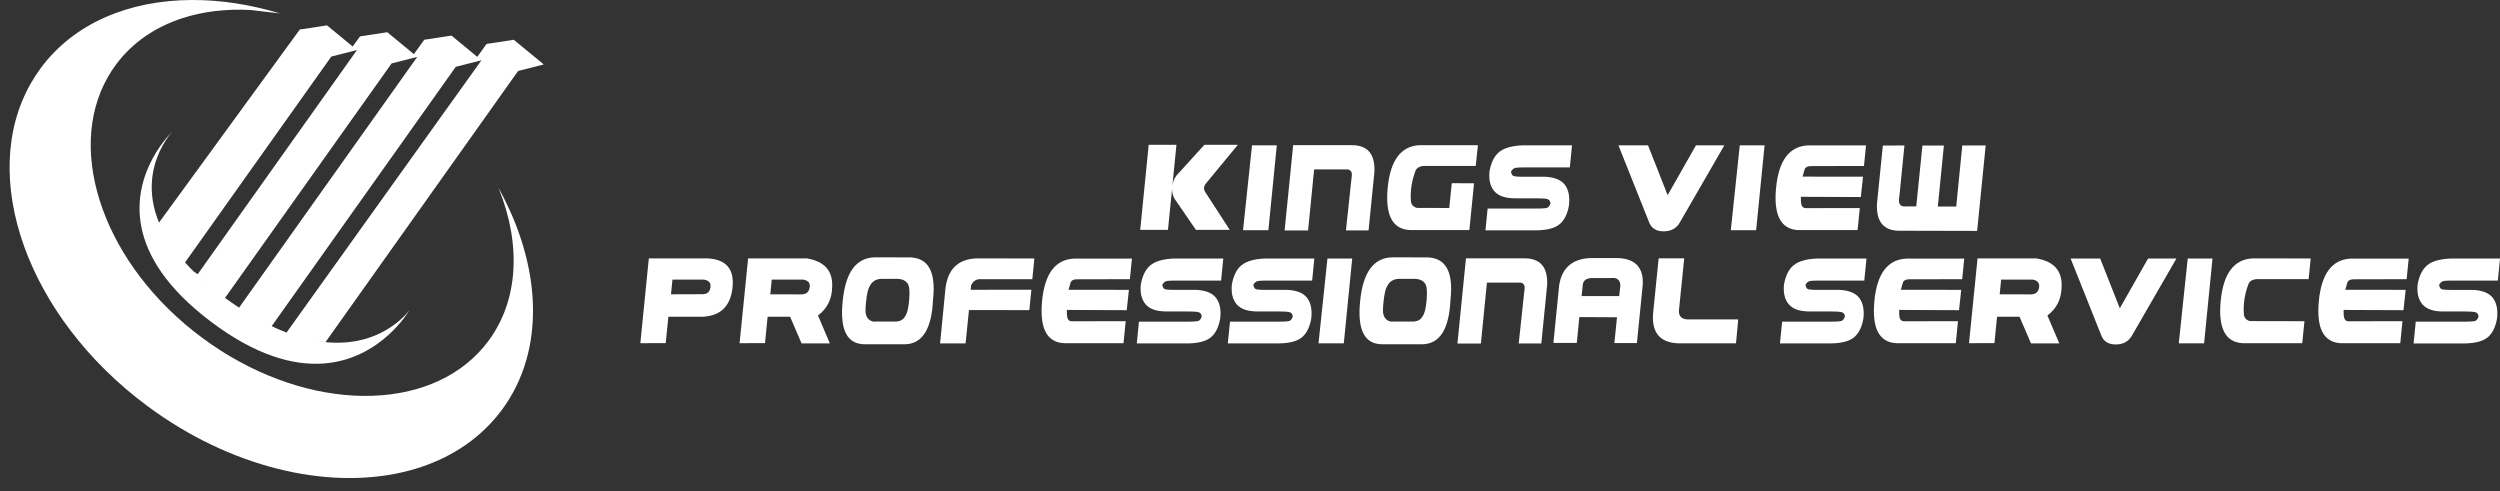 <?xml version="1.0" encoding="UTF-8"?> <svg xmlns="http://www.w3.org/2000/svg" id="Layer_1" viewBox="0 0 1119.79 220.07"><rect x="0" y="0" width="1119.79" height="220.07" fill="#333333" stroke="none"/><defs><style>.cls-1{fill:#fff;stroke-width:0px;}</style></defs><path class="cls-1" d="m229.91,121.53c-.78,11.42-4.4,22.1-11.14,31.19-1.39,1.87-2.89,3.63-4.47,5.29-26.71,27.91-80.31,25.53-123.79-6.74C46.93,118.95,29.13,68.2,48.29,34.55c1.1-1.93,2.31-3.8,3.65-5.61,7.36-9.92,17.62-16.83,29.59-20.75,9.36-3.06,19.77-4.3,30.69-3.72l13.25,1.56C112.05,1.97,98.71-.04,86.04,0,58.02.09,33.3,10.22,18.28,30.46c-1.62,2.19-3.09,4.45-4.42,6.78-23.86,41.65-1.85,104.56,52.15,144.63,37.12,27.54,80.2,37.49,114.2,29.67,15.38-3.53,28.89-10.7,39.17-21.51,1.9-2,3.7-4.12,5.37-6.37,19.86-26.77,17.88-64.64-1.48-99.5,5.15,12.62,7.46,25.4,6.64,37.37Z"></path><path class="cls-1" d="m217.94,19.68l-4.16,5.79-11.56-9.53-12.19,1.87-4.65,6.43-11.92-9.81-12.19,1.87-3.3,4.53-11.5-9.47-12.19,1.87-63.05,86.47c1.44,3.49,3.43,7.15,6.1,10.92-20.98-29.77-.17-51.63-.17-51.63,0,0-18.77,17.64-13.83,42.7,2.5,12.7,11.09,27.3,31.27,42.48,40.25,30.28,66.48,17.55,79.39,5.87,6.34-5.74,9.48-11.22,9.48-11.22,0,0-13.07,18.75-41.63,13.89,1.35.23,2.67.41,3.95.54L232.07,31.79l11.49-2.92-13.43-11.06-12.19,1.87ZM79.04,112.96c1.17,1.52,2.44,3.05,3.83,4.6-1.39-1.55-2.67-3.09-3.83-4.6Zm-1.71-2.32c.51.73,1.05,1.46,1.62,2.2-.56-.74-1.11-1.47-1.62-2.2Zm5.54,6.93L148.4,25.33l11.49-2.91-71.33,100.39c-.64-.43-1.29-.87-1.94-1.32,1.94,1.92,4.06,3.86,6.38,5.82-3.91-3.31-7.27-6.57-10.12-9.75Zm10.3,9.9c.56.47,1.12.94,1.7,1.41-.58-.47-1.14-.94-1.7-1.41Zm1.79,1.48c1.83,1.48,3.77,2.98,5.83,4.49L175.4,28.41l11.49-2.92-79.8,112.31c-1.83-1.2-3.68-2.48-5.58-3.84-2.34-1.69-4.51-3.36-6.55-5.02Zm44.84,23.39c.56.11,1.11.22,1.66.31-.55-.1-1.1-.2-1.66-.31Zm-11.44-3.37c.77.29,1.53.57,2.28.83-.75-.26-1.51-.54-2.28-.83Zm2.57.93c.65.23,1.3.44,1.95.64-.64-.2-1.29-.42-1.95-.64Zm2.37.77c.59.18,1.18.36,1.77.52-.58-.16-1.17-.34-1.77-.52Zm2.25.65c.56.15,1.11.3,1.66.43-.55-.14-1.1-.28-1.66-.43Zm2.16.56c.54.13,1.08.25,1.61.36-.53-.11-1.07-.23-1.61-.36Zm-9.35-2.91c-2.55-.97-5.2-2.13-7.94-3.48.42.21.85.42,1.26.61L204.15,29.92l11.49-2.91-87.29,121.94Zm-21.25-11.13c1.08.71,2.14,1.38,3.2,2.04-1.05-.65-2.12-1.33-3.2-2.04Zm4.05,2.56c.44.27.87.53,1.3.78-.43-.26-.87-.52-1.3-.78Zm2.13,1.27c.44.25.87.51,1.31.75-.43-.24-.87-.5-1.31-.75Zm1.33.77c1.03.58,2.04,1.13,3.04,1.66-1-.53-2.02-1.08-3.04-1.66Zm3.81,2.06c.42.22.84.43,1.25.64-.42-.21-.83-.42-1.25-.64Z"></path><path class="cls-1" d="m525.05,83.99c-.22,2.19.34,4.17,1.68,5.95l8.93,13.01h15.15l-10.83-16.72c-.98-1.41-.9-2.79.24-4.13l14.23-17.24h-14.99l-11.32,12.46c-1.68,1.56-2.69,3.5-3.01,5.84l1.82-18.3h-12.43l-3.8,38.09h12.43l1.9-18.95Z"></path><polygon class="cls-1" points="571.9 65.1 560.8 65.1 556.78 103.11 568.13 103.11 571.9 65.1"></polygon><path class="cls-1" d="m588.62,75.88h14.06c2.28-.16,3.19.99,2.74,3.45l-2.55,23.87h10.13l2.61-26.04c.42-8.25-3.1-12.3-10.56-12.14h-25.82l-3.83,38.2h10.51l2.71-27.34Z"></path><path class="cls-1" d="m631.35,103.05h26.8l2.09-20.96-9.96-.03-1.14,11.1-14.44-.03c-1.61-.42-2.52-1.38-2.72-2.88-.38-4.71.35-9.41,2.2-14.12.8-1.19,2.05-1.8,3.77-1.82h23.05l.98-9.26-26.15-.03c-8.31.42-13.06,6.74-14.25,18.98-1.19,12.24,2.06,18.58,9.77,19.03Z"></path><path class="cls-1" d="m698.73,100.3c2.1-1.84,3.46-4.68,4.07-8.54.38-3.86-.25-6.86-1.9-9.01-1.65-2.15-4.53-3.35-8.66-3.58h-10.29c-1.67,0-2.9-.08-3.69-.23-.8-.15-1.29-.85-1.47-2.08.58-.98,1.25-1.53,2.02-1.67.77-.14,1.87-.2,3.3-.2h21.04l.98-9.88h-22.43c-4.67.22-8.08,1.22-10.24,3.01-2.15,1.79-3.58,4.67-4.29,8.63-.38,3.78.34,6.74,2.16,8.88s4.92,3.2,9.3,3.2h9.94c2.06,0,3.53.1,4.41.31.88.21,1.38.84,1.51,1.89-.36,1.32-1.04,2.05-2.02,2.19-.99.14-2.42.2-4.3.2h-21.83l-.98,9.75h22.97c4.83-.07,8.3-1.03,10.4-2.86Z"></path><path class="cls-1" d="m745.18,103.62c3.22,0,5.6-1.27,7.14-3.8l20.04-34.73h-12.71l-12.68,22.32-8.8-22.32h-13.25l13.85,34.73c1.07,2.53,3.2,3.8,6.41,3.8Z"></path><polygon class="cls-1" points="775.26 103.11 786.6 103.11 790.38 65.1 779.27 65.1 775.26 103.11"></polygon><path class="cls-1" d="m805.28,103.05h26.77l.98-9.86-24.41.03c-1.23-.14-1.88-1.12-1.95-2.93l-.03-2.14,26.85.11.98-9.12-27.07-.03.92-3.26c.38-1.05,1.55-1.54,3.5-1.47l23.08-.03.92-9.23h-26.04c-8.31.42-13.06,6.73-14.24,18.94-1.19,12.21,2.06,18.54,9.73,18.99Z"></path><path class="cls-1" d="m851.43,103.35l34.16.08,3.83-38.28h-10.48l-2.71,27.37h-8.25l2.72-27.34h-9.61l-2.77,27.26-5.1.03c-2.21.07-3.04-1.32-2.5-4.18l2.31-23.13-9.67.03-2.63,26.06c-.4,8.29,3.18,12.33,10.72,12.11Z"></path><path class="cls-1" d="m316.96,115.75h-26.34l-3.8,37.97,11.36-.03,1.19-11.83h15.65c7.87-.47,12.23-4.84,13.09-13.1.86-8.26-2.86-12.6-11.16-13.02Zm1.26,13.03c-.32,2.02-1.51,3.01-3.59,3l-14.08.05.65-6.59h14.08c2.28.34,3.26,1.52,2.94,3.54Z"></path><path class="cls-1" d="m361.4,115.75h-26.31l-3.82,37.97,11.39-.03,1.17-11.83h10.06l5.15,11.96h12.67l-5.32-12.5c4.12-3.11,6.24-7.33,6.35-12.67.4-7.29-3.38-11.59-11.34-12.91Zm1.26,13.03c-.32,2.02-1.54,3.04-3.67,3.08l-13.97-.03.65-6.59h14.08c2.26.34,3.23,1.52,2.92,3.54Z"></path><path class="cls-1" d="m406.77,115.29l-14.73-.03c-8.48.07-13.34,6.63-14.59,19.66-1.34,12.89,1.99,19.32,9.98,19.28h17.96c7.77-.16,11.95-6.84,12.53-20.04,1.41-12.75-2.31-19.04-11.15-18.88Zm.47,18.97c-.33,3.88-.94,6.32-1.8,7.34-.72,1.43-1.97,2.23-3.74,2.41l-10.5.03c-1.66-.31-2.76-1.32-3.28-3.04-.34-.71-.33-2.75.04-6.14.37-3.39.88-5.57,1.53-6.55.98-2.08,2.63-3.21,4.96-3.39h8.08c1.77.16,3.07.8,3.91,1.93.87,1.07,1.13,3.54.8,7.42Z"></path><path class="cls-1" d="m423.41,129.99l-2.33,23.81h11.42l1.52-14.92,27.04.03.92-9.14-27.2.03.19-1.98c.87-1.92,2.29-2.84,4.26-2.77h23.16l.92-9.28-26.15-.03c-8.34.42-12.92,5.16-13.75,14.24Z"></path><path class="cls-1" d="m466.78,134.75c-1.18,12.2,2.06,18.52,9.72,18.97h26.74l.98-9.85-24.38.03c-1.23-.14-1.88-1.12-1.95-2.93l-.03-2.14,26.82.11.98-9.11-27.04-.03.92-3.25c.38-1.05,1.55-1.54,3.5-1.46l23.05-.03.92-9.22h-26.01c-8.3.42-13.04,6.72-14.23,18.92Z"></path><path class="cls-1" d="m515.28,118.81c-2.15,1.79-3.58,4.67-4.29,8.63-.38,3.78.34,6.74,2.16,8.87,1.82,2.13,4.91,3.2,9.29,3.2h9.93c2.06,0,3.53.1,4.41.31.88.21,1.38.84,1.51,1.88-.36,1.32-1.04,2.05-2.02,2.18-.99.14-2.42.2-4.3.2h-21.81l-.98,9.74h22.95c4.83-.07,8.29-1.03,10.39-2.86,2.1-1.84,3.45-4.68,4.07-8.53.38-3.85-.25-6.85-1.9-9-1.65-2.15-4.53-3.35-8.65-3.58h-10.28c-1.66,0-2.89-.08-3.69-.23-.8-.15-1.28-.84-1.46-2.07.58-.98,1.25-1.53,2.02-1.67.77-.14,1.87-.2,3.3-.2h21.02l.98-9.87h-22.4c-4.67.22-8.07,1.22-10.23,3.01Z"></path><path class="cls-1" d="m556.06,118.81c-2.15,1.79-3.58,4.67-4.29,8.63-.38,3.78.34,6.74,2.16,8.87,1.82,2.13,4.91,3.2,9.29,3.2h9.93c2.06,0,3.53.1,4.41.31.88.21,1.38.84,1.51,1.88-.36,1.32-1.04,2.05-2.02,2.18-.99.14-2.42.2-4.3.2h-21.81l-.98,9.74h22.95c4.83-.07,8.29-1.03,10.39-2.86,2.1-1.84,3.45-4.68,4.07-8.53.38-3.85-.25-6.85-1.9-9-1.65-2.15-4.53-3.35-8.65-3.58h-10.28c-1.66,0-2.89-.08-3.69-.23-.8-.15-1.28-.84-1.46-2.07.58-.98,1.25-1.53,2.02-1.67.77-.14,1.87-.2,3.3-.2h21.02l.98-9.87h-22.4c-4.67.22-8.07,1.22-10.23,3.01Z"></path><polygon class="cls-1" points="590.58 153.77 601.91 153.77 605.68 115.8 594.59 115.8 590.58 153.77"></polygon><path class="cls-1" d="m638.55,115.29l-14.73-.03c-8.48.07-13.34,6.63-14.59,19.66-1.34,12.89,1.99,19.32,9.98,19.28h17.96c7.77-.16,11.95-6.84,12.53-20.04,1.41-12.75-2.31-19.04-11.15-18.88Zm.47,18.97c-.33,3.88-.94,6.32-1.8,7.34-.72,1.43-1.97,2.23-3.74,2.41l-10.5.03c-1.66-.31-2.76-1.32-3.28-3.04-.34-.71-.33-2.75.04-6.14.37-3.39.88-5.57,1.53-6.55.98-2.08,2.63-3.21,4.96-3.39h8.08c1.77.16,3.07.8,3.91,1.93.87,1.07,1.13,3.54.8,7.42Z"></path><path class="cls-1" d="m682.42,115.72h-25.79l-3.82,38.16h10.5l2.71-27.31h14.05c2.28-.16,3.19.99,2.74,3.44l-2.55,23.84h10.12l2.6-26.01c.42-8.25-3.1-12.29-10.55-12.12Z"></path><path class="cls-1" d="m725.32,115.61l-12.86-.03c-8.19.34-12.88,4.4-14.08,12.18l-2.58,25.85h10.47l1.14-11.58,16.87.08-1.17,11.55h10.09l2.6-25.98c.45-7.54-3.05-11.56-10.5-12.07Zm.3,13.83l-.35,3.17h-16.84l.43-4.04c-.04-2.6,1.3-3.94,4.01-4.01l10.2-.03c2.24.34,3.09,1.98,2.55,4.91Z"></path><path class="cls-1" d="m752,139.29l2.39-23.57h-11.45l-2.41,23.81c-.99,9.08,2.64,13.82,10.9,14.24h26.15l1-10.69-23.08-.03c-2.35-.23-3.52-1.49-3.5-3.77Z"></path><path class="cls-1" d="m803.37,118.81c-2.15,1.79-3.58,4.67-4.29,8.63-.38,3.78.34,6.74,2.16,8.87,1.82,2.13,4.91,3.2,9.29,3.2h9.93c2.06,0,3.53.1,4.41.31.88.21,1.38.84,1.51,1.88-.36,1.32-1.04,2.05-2.02,2.18-.99.14-2.42.2-4.3.2h-21.81l-.98,9.74h22.95c4.83-.07,8.29-1.03,10.39-2.86,2.1-1.84,3.45-4.68,4.07-8.53.38-3.85-.25-6.85-1.9-9-1.65-2.15-4.53-3.35-8.65-3.58h-10.28c-1.66,0-2.89-.08-3.69-.23-.8-.15-1.28-.84-1.46-2.07.58-.98,1.25-1.53,2.02-1.67.77-.14,1.87-.2,3.3-.2h21.02l.98-9.87h-22.4c-4.67.22-8.07,1.22-10.22,3.01Z"></path><path class="cls-1" d="m839.58,134.75c-1.18,12.2,2.06,18.52,9.72,18.97h26.74l.98-9.85-24.38.03c-1.23-.14-1.88-1.12-1.95-2.93l-.03-2.14,26.82.11.98-9.11-27.04-.03.92-3.25c.38-1.05,1.55-1.54,3.5-1.46l23.05-.03.92-9.22h-26.01c-8.3.42-13.04,6.72-14.23,18.92Z"></path><path class="cls-1" d="m912.08,115.75h-26.31l-3.82,37.97,11.39-.03,1.17-11.83h10.06l5.15,11.96h12.67l-5.32-12.5c4.12-3.11,6.24-7.33,6.35-12.67.4-7.29-3.38-11.59-11.34-12.91Zm1.26,13.03c-.32,2.02-1.54,3.04-3.68,3.08l-13.97-.03.65-6.59h14.08c2.26.34,3.23,1.52,2.92,3.54Z"></path><path class="cls-1" d="m949.5,138.1l-8.79-22.3h-13.24l13.83,34.69c1.07,2.53,3.2,3.8,6.4,3.8s5.6-1.26,7.13-3.8l20.02-34.69h-12.69l-12.67,22.3Z"></path><polygon class="cls-1" points="975.91 153.77 987.25 153.77 991.02 115.8 979.92 115.8 975.91 153.77"></polygon><path class="cls-1" d="m994.69,134.71c-1.19,12.22,2.06,18.56,9.76,19.01h26.77l.98-9.85-24.41-.05c-1.61-.42-2.51-1.37-2.71-2.88-.38-4.7.35-9.4,2.2-14.1.8-1.19,2.05-1.8,3.77-1.82h23.03l.92-9.25-26.06-.03c-8.3.42-13.05,6.74-14.24,18.96Z"></path><path class="cls-1" d="m1038.66,134.75c-1.18,12.2,2.06,18.52,9.72,18.97h26.74l.98-9.85-24.38.03c-1.23-.14-1.88-1.12-1.95-2.93l-.03-2.14,26.82.11.98-9.11-27.04-.03.92-3.25c.38-1.05,1.55-1.54,3.5-1.46l23.05-.03.92-9.22h-26.01c-8.3.42-13.04,6.72-14.23,18.92Z"></path><path class="cls-1" d="m1094.5,125.88c.77-.14,1.87-.2,3.3-.2h21.02l.98-9.87h-22.4c-4.67.22-8.07,1.22-10.22,3.01-2.15,1.79-3.58,4.67-4.29,8.63-.38,3.78.34,6.74,2.16,8.87,1.82,2.13,4.91,3.2,9.29,3.2h9.93c2.06,0,3.53.1,4.41.31.88.21,1.38.84,1.51,1.88-.36,1.32-1.04,2.05-2.02,2.18s-2.42.2-4.3.2h-21.81l-.98,9.74h22.95c4.83-.07,8.29-1.03,10.39-2.86,2.1-1.84,3.45-4.68,4.07-8.53.38-3.85-.25-6.85-1.9-9-1.65-2.15-4.53-3.35-8.65-3.58h-10.28c-1.66,0-2.89-.08-3.69-.23-.8-.15-1.28-.84-1.46-2.07.58-.98,1.25-1.53,2.02-1.67Z"></path></svg> 